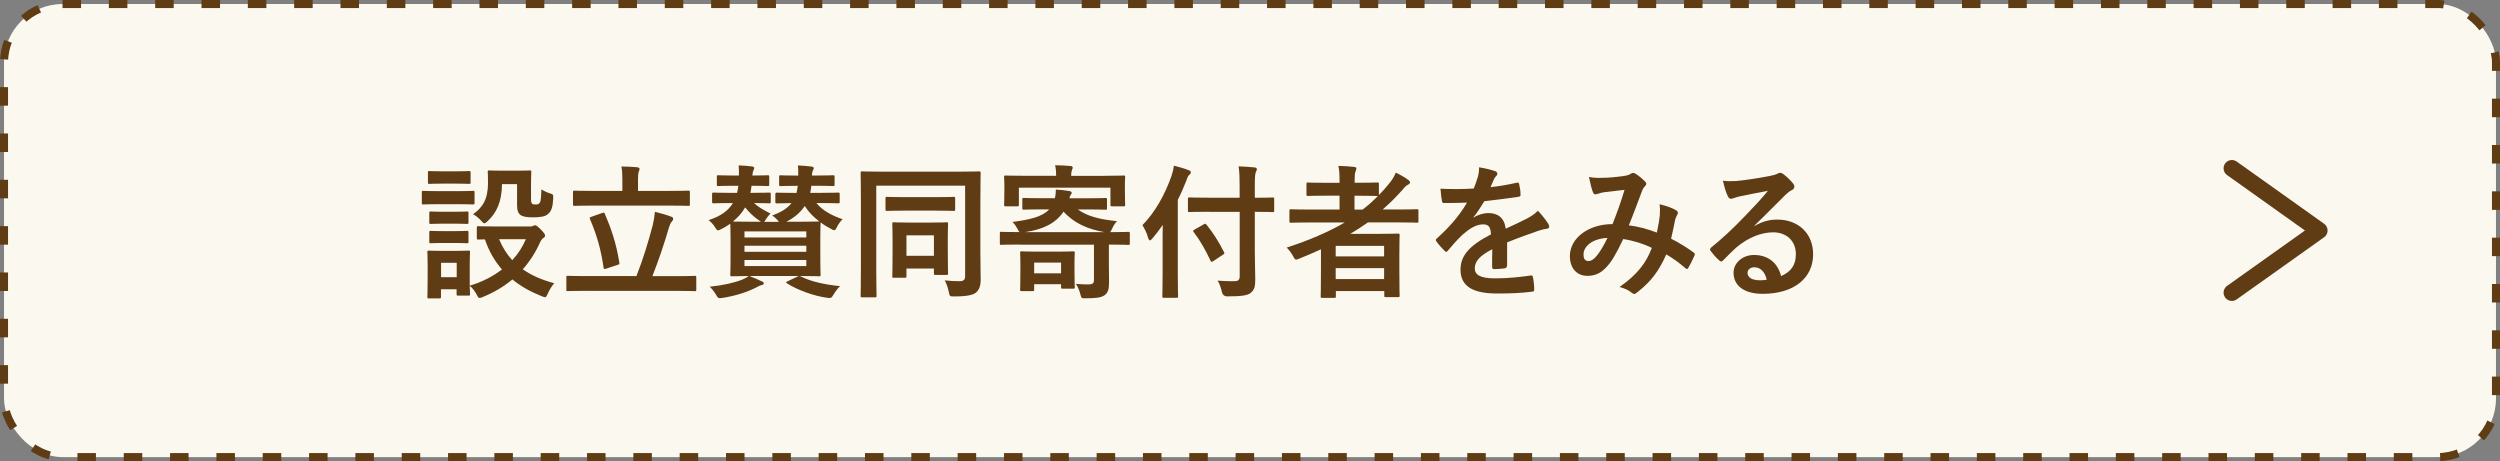 <?xml version="1.0" encoding="UTF-8"?><svg id="b" xmlns="http://www.w3.org/2000/svg" width="441.42" height="81.42" viewBox="0 0 441.42 81.42"><rect x="0" y="0" width="441.42" height="81.42" fill="#808080" stroke="none"/><g id="c"><rect x=".71" y=".71" width="440" height="80" rx="10.33" ry="10.33" fill="#faf8ef" stroke="#5f3c14" stroke-dasharray="3.27 4.91" stroke-miterlimit="10" stroke-width="1.42"/><path d="M80.78,33.75c1.94,0,2.58-.05,2.73-.05.25,0,.28.03.28.28v1.81c0,.28-.03.31-.28.31-.15,0-.79-.05-2.73-.05h-3.32c-1.94,0-2.58.05-2.7.05-.25,0-.28-.03-.28-.31v-1.81c0-.25.03-.28.28-.28.13,0,.77.05,2.7.05h3.32ZM93.54,40c.28,0,.43-.05.56-.1.1-.05.23-.13.38-.13.18,0,.48.23.97.71.59.61.79.89.79,1.07,0,.23-.08.33-.28.46s-.41.36-.61.79c-.74,1.68-1.76,3.29-3.04,4.75,1.53,1.07,3.37,1.89,5.54,2.45-.41.51-.82,1.15-1.1,1.79-.23.48-.31.69-.51.69-.13,0-.31-.08-.59-.18-1.94-.77-3.7-1.74-5.18-2.96-1.45,1.22-3.19,2.27-5.2,3.09-.28.13-.46.18-.59.18-.2,0-.31-.18-.54-.64-.31-.56-.69-1.1-1.2-1.5.03,1.02.05,1.35.05,1.45,0,.25-.03.28-.28.28h-1.81c-.25,0-.28-.03-.28-.28v-.84h-2.76v1.33c0,.26-.03.28-.28.28h-1.81c-.28,0-.31-.03-.31-.28,0-.18.05-.77.05-3.85v-1.63c0-1.61-.05-2.22-.05-2.4,0-.25.03-.28.31-.28.15,0,.69.05,2.32.05h2.27c1.66,0,2.17-.05,2.35-.05.25,0,.28.03.28.28,0,.15-.05.77-.05,1.96v3.95c2.25-.66,4.16-1.68,5.69-2.86-1.28-1.48-2.3-3.21-3.01-5.31-.74,0-1.07.03-1.15.03-.26,0-.28-.03-.28-.31v-1.79c0-.23.03-.26.28-.26.15,0,.89.05,3.11.05h5.94ZM80.48,30.25c1.66,0,2.14-.05,2.3-.05.28,0,.31.03.31.28v1.71c0,.26-.03.28-.31.28-.15,0-.64-.05-2.3-.05h-2.32c-1.66,0-2.17.05-2.32.05-.25,0-.28-.03-.28-.28v-1.71c0-.26.03-.28.28-.28.15,0,.66.05,2.32.05h2.32ZM80.27,37.39c1.56,0,2.02-.05,2.14-.05.28,0,.31.03.31.26v1.66c0,.25-.03.28-.31.28-.13,0-.59-.05-2.14-.05h-2.02c-1.56,0-2.02.05-2.17.05-.26,0-.28-.03-.28-.28v-1.66c0-.23.03-.26.28-.26.15,0,.61.05,2.17.05h2.02ZM80.27,40.81c1.56,0,2.02-.05,2.14-.05.28,0,.31.03.31.28v1.63c0,.26-.03.28-.31.28-.13,0-.59-.05-2.14-.05h-2.02c-1.56,0-2.02.05-2.17.05-.26,0-.28-.03-.28-.28v-1.63c0-.25.03-.28.28-.28.15,0,.61.05,2.17.05h2.02ZM77.88,46.4v2.55h2.76v-2.55h-2.76ZM88.64,32.5c-.05,3.21-.97,5.05-2.5,6.51-.28.28-.46.41-.61.41s-.33-.15-.61-.48c-.38-.43-.94-.89-1.4-1.12,1.71-1.17,2.65-2.68,2.65-5.56,0-1.15-.05-1.73-.05-1.89,0-.25.03-.28.31-.28.15,0,.61.05,2.25.05h2.55c1.63,0,2.14-.05,2.3-.05.25,0,.28.03.28.28,0,.15-.05.77-.05,2.07v2.65c0,.41.03.71.18.87.13.13.31.15.71.15.36,0,.54-.13.69-.36.15-.25.2-.87.25-2.3.41.25,1.02.54,1.5.69.64.2.61.25.59.92-.08,1.53-.33,2.25-.92,2.73-.43.41-1.25.59-2.6.59-1.05,0-1.76-.1-2.17-.36-.51-.33-.69-.89-.69-1.76v-3.75h-2.65ZM88.13,42.24c.59,1.43,1.35,2.65,2.32,3.7,1.07-1.15,1.86-2.42,2.4-3.7h-4.72Z" fill="#5f3c14"/><path d="M103.41,51.35c-2.25,0-3.01.05-3.16.05-.23,0-.25-.03-.25-.28v-2.14c0-.26.03-.28.25-.28.15,0,.92.05,3.16.05h8.96c1.22-3.09,2.12-6.12,2.86-8.9.2-.87.33-1.56.41-2.45,1.1.28,2.07.54,2.91.87.23.08.31.2.31.36,0,.2-.13.38-.25.51-.23.26-.36.61-.49,1.02-.89,3.06-1.86,5.87-2.93,8.6h4.31c2.25,0,3.01-.05,3.16-.05.25,0,.28.03.28.28v2.14c0,.25-.03.28-.28.28-.15,0-.92-.05-3.16-.05h-16.07ZM104.84,36.3c-2.4,0-3.24.05-3.39.05-.25,0-.28-.03-.28-.31v-2.07c0-.28.03-.31.28-.31.15,0,1,.05,3.39.05h5.05v-1.96c0-1.05-.03-1.71-.18-2.35.94,0,1.89.05,2.81.13.23.03.41.15.41.28,0,.18-.08.31-.15.51-.08.2-.13.59-.13,1.43v1.96h5.46c2.42,0,3.27-.05,3.42-.05.25,0,.28.03.28.31v2.07c0,.28-.03.31-.28.31-.15,0-1-.05-3.42-.05h-13.27ZM106.32,37.62c.33-.13.38-.1.48.15,1.07,2.48,2.02,5.18,2.55,8.57.05.26.05.33-.31.43l-1.99.66c-.36.13-.43.1-.48-.18-.46-3.21-1.2-5.77-2.4-8.57-.1-.25-.08-.28.28-.41l1.86-.66Z" fill="#5f3c14"/><path d="M132.7,32.8c-.05.43-.13.87-.2,1.25h.43c2.07,0,2.76-.05,2.88-.05.25,0,.28.03.28.31v1.28c0,.28-.03.31-.28.31-.13,0-.79-.05-2.68-.05.66.61,1.58,1.2,2.93,1.86-.31.26-.59.64-.82,1-.13.23-.23.38-.31.46h2.58l-.1-.15c-.31-.38-.64-.69-1.07-.97,1.61-.59,2.7-1.28,3.42-2.19-1.76.03-2.42.05-2.55.05-.28,0-.31-.03-.31-.31v-1.28c0-.28.08-.31.31-.31.18,0,.87.05,3.04.05h.38c.1-.38.18-.79.23-1.25h-.23c-1.99,0-2.63.05-2.78.05-.25,0-.28-.03-.28-.28v-1.35c0-.26.03-.28.28-.28.15,0,.79.05,2.78.05h.31c.03-.64,0-1.25-.05-1.79.92.05,1.63.1,2.42.2.25.05.38.15.38.26,0,.13-.08.28-.13.38-.1.18-.18.43-.2.94h.94c1.99,0,2.63-.05,2.78-.05.26,0,.28.03.28.28v1.35c0,.26-.03.28-.28.28-.15,0-.79-.05-2.78-.05h-1.05c-.05.46-.1.87-.2,1.25h1.89c2.17,0,2.88-.05,3.04-.05.25,0,.28.03.28.31v1.28c0,.28-.03.31-.28.31-.15,0-.87-.05-3.04-.05h-.79c1.05,1.28,2.55,2.14,4.62,2.86-.36.33-.71.82-.97,1.33-.2.41-.31.61-.51.61-.1,0-.28-.08-.54-.23-.66-.33-1.28-.71-1.86-1.15,0,.28-.05.97-.05,2.6v4.16c0,1.61.05,2.32.05,2.47,0,.26-.03.28-.28.28-.18,0-1.02-.05-3.39-.05l.18.08c1.76.89,4.11,1.43,6.94,1.71-.46.41-.87,1-1.22,1.58-.26.41-.36.51-.59.51-.13,0-.36,0-.61-.05-2.27-.33-5.13-1.35-6.96-2.53-.23-.15-.23-.23.13-.38l1.94-.92h-8.7c.92.36,1.45.61,2.17.94.25.1.36.2.36.36s-.15.26-.38.31c-.28.05-.61.23-1.05.46-1.56.79-3.62,1.45-5.82,1.79-.33.05-.41.05-.54.05-.28,0-.36-.13-.61-.54-.36-.61-.76-1.12-1.15-1.48,2.32-.23,4.34-.69,5.74-1.25.36-.15.74-.33,1.15-.64-2.04.03-2.86.05-2.98.05-.25,0-.28-.03-.28-.28,0-.18.05-.87.05-2.47v-4.16c0-1.43-.05-2.09-.05-2.37-.48.33-.99.66-1.58.94-.26.13-.43.23-.56.23-.18,0-.31-.15-.56-.56-.31-.51-.74-.94-1.12-1.25,2.07-.66,3.44-1.61,4.29-3.01h-.49c-2.07,0-2.73.05-2.88.05-.28,0-.31-.03-.31-.31v-1.28c0-.28.03-.31.31-.31.15,0,.82.05,2.88.05h1.22c.1-.38.18-.79.23-1.25h-.84c-1.91,0-2.53.05-2.68.05-.25,0-.28-.03-.28-.28v-1.35c0-.26.03-.28.28-.28.15,0,.77.05,2.68.05h.94c.03-.54,0-1.1-.05-1.79.92.05,1.53.08,2.32.18.25.03.43.13.43.26,0,.15-.05.28-.15.46-.08.15-.15.43-.18.89h.05c1.89,0,2.5-.05,2.65-.05.25,0,.28.03.28.28v1.35c0,.26-.03.28-.28.28-.15,0-.77-.05-2.68-.05h-.15ZM134.1,38.97c-1-.66-1.84-1.48-2.53-2.35-.54.94-1.25,1.76-2.17,2.5.41,0,1.38.03,3.32.03h1.63l-.25-.18ZM131.45,40.86v1.07h10.92v-1.07h-10.92ZM142.37,44.46v-1.07h-10.92v1.07h10.92ZM142.37,45.91h-10.92v1.07h10.92v-1.07ZM141.07,39.15c2.5,0,3.37-.05,3.6-.05-1.02-.77-1.91-1.66-2.58-2.73-.74,1.12-1.79,2.04-3.24,2.78h2.22Z" fill="#5f3c14"/><path d="M173.11,45.15c0,2.22.05,3.55.05,4.41-.03.94-.28,1.61-.82,2.09-.51.41-1.45.69-3.85.69-.79,0-.79.03-.97-.82-.15-.69-.38-1.43-.71-2.02,1.12.13,2.07.15,2.6.15.74,0,1-.26,1-.87v-16h-15.69v14.82c0,2.96.05,4.46.05,4.62,0,.26-.03.28-.31.28h-2.22c-.25,0-.28-.03-.28-.28,0-.18.05-1.86.05-5.33v-10.97c0-3.47-.05-5.2-.05-5.38,0-.25.03-.28.28-.28.18,0,1.02.05,3.39.05h13.85c2.37,0,3.21-.05,3.39-.05.26,0,.28.03.28.28,0,.18-.05,1.99-.05,5.46v9.13ZM159.82,37.19c-2.25,0-3.01.05-3.19.05-.26,0-.28-.03-.28-.31v-1.89c0-.25.03-.28.28-.28.18,0,.94.05,3.19.05h5.36c2.25,0,3.04-.05,3.19-.05.25,0,.28.03.28.28v1.89c0,.28-.03.31-.28.31-.15,0-.94-.05-3.19-.05h-5.36ZM157.83,49.05c-.26,0-.28-.03-.28-.28,0-.18.05-.82.05-4.29v-2.09c0-2.02-.05-2.68-.05-2.86,0-.25.03-.28.28-.28.18,0,.84.05,2.81.05h3.65c2.02,0,2.65-.05,2.83-.05.25,0,.28.03.28.28,0,.15-.05.82-.05,2.4v2.14c0,3.39.05,4.01.05,4.16,0,.28-.03.31-.28.31h-1.94c-.26,0-.28-.03-.28-.31v-.82h-4.85v1.35c0,.26-.03.28-.28.28h-1.94ZM160.05,45.17h4.85v-3.62h-4.85v3.62Z" fill="#5f3c14"/><path d="M179.95,43.18c-2.25,0-3.01.05-3.16.05-.23,0-.25-.03-.25-.28v-1.71c0-.28.03-.31.25-.31.15,0,.92.05,3.16.05h.08c-.15-.1-.23-.28-.41-.64-.23-.43-.51-.82-.84-1.15,3.11-.41,5.26-.92,6.48-2.22h-1.15c-2.32,0-3.16.05-3.32.05-.25,0-.28-.03-.28-.28v-1.51c0-.25.03-.28.28-.28.15,0,1,.05,3.32.05h2.14c.13-.48.18-.94.18-1.53.92.05,1.53.13,2.37.26.28.05.43.15.43.31,0,.13-.08.25-.2.41-.08.1-.13.25-.2.56h3.11c2.25,0,3.09-.05,3.24-.05.25,0,.28.03.28.28v1.51c0,.26-.03.28-.28.28-.15,0-1-.05-3.24-.05h-1.63c1.61,1.17,3.78,1.76,6.91,2.07-.36.38-.64.84-.87,1.35-.15.31-.23.48-.33.59h.05c2.25,0,3.01-.05,3.16-.05.23,0,.26.03.26.31v1.71c0,.25-.03.28-.26.28-.15,0-.92-.05-3.16-.05h-.28v3.32c0,1.17.03,2.25.03,3.27,0,1.15-.1,1.84-.79,2.35-.59.41-1.45.54-3.42.54-.61,0-.66.03-.82-.59-.2-.84-.48-1.43-.82-1.96.94.08,1.48.1,2.12.1.82,0,1.07-.15,1.07-.82v-6.2h-13.22ZM195,31.04c2.37,0,3.21-.05,3.39-.05.26,0,.28.03.28.28,0,.15-.05.59-.05,1.2v1c0,2.14.05,2.53.05,2.68,0,.26-.03.28-.28.28h-2.04c-.25,0-.28-.03-.28-.28v-3.01h-16.17v3.01c0,.26-.03.28-.28.28h-2.02c-.28,0-.31-.03-.31-.28,0-.18.05-.54.05-2.68v-.82c0-.79-.05-1.2-.05-1.38,0-.26.03-.28.31-.28.15,0,1,.05,3.39.05h5.49c0-.66-.03-1.22-.18-1.86.92,0,1.84.05,2.7.13.26.03.41.13.41.26,0,.18-.1.31-.15.51-.08.2-.13.46-.13.97h5.87ZM180.43,51.4c-.28,0-.31-.03-.31-.28,0-.15.05-.66.05-3.32v-1.2c0-1.25-.05-1.81-.05-1.94,0-.26.03-.28.31-.28.15,0,.82.05,2.76.05h3.57c1.94,0,2.55-.05,2.73-.05.25,0,.28.03.28.28,0,.13-.05.64-.05,1.56v1.33c0,2.53.05,2.98.05,3.14,0,.25-.03.28-.28.28h-1.86c-.26,0-.28-.03-.28-.28v-.51h-4.75v.94c0,.25-.03.28-.28.28h-1.89ZM195.03,40.99c-2.91-.51-5.33-1.53-7.25-3.62-1.38,2.07-3.6,3.14-6.81,3.62h14.06ZM182.6,48.26h4.75v-1.89h-4.75v1.89Z" fill="#5f3c14"/><path d="M205.28,42.67c0-.92,0-1.91.03-2.96-.56.82-1.17,1.61-1.84,2.4-.2.23-.33.33-.43.33-.13,0-.2-.13-.31-.41-.23-.87-.64-1.68-1.02-2.27,2.35-2.4,4.03-5.56,5.13-8.67.2-.61.36-1.2.43-1.84,1,.25,1.81.48,2.58.79.28.1.41.2.41.38s-.08.28-.28.46c-.18.15-.31.38-.51,1.02-.46,1.15-.94,2.27-1.51,3.39v13.16c0,2.47.05,3.72.05,3.85,0,.25-.03.28-.28.28h-2.22c-.25,0-.28-.03-.28-.28,0-.15.05-1.38.05-3.85v-5.79ZM213.5,37.39c-2.45,0-3.32.05-3.47.05-.25,0-.28-.03-.28-.28v-2.02c0-.26.03-.28.28-.28.15,0,1.02.05,3.47.05h5.38v-1.91c0-1.66-.03-2.6-.18-3.62.94.03,1.89.08,2.81.18.25.03.41.15.41.28,0,.23-.1.38-.18.56-.13.31-.18.82-.18,2.53v1.99c2.19,0,2.98-.05,3.14-.05.25,0,.28.03.28.28v2.02c0,.26-.03.28-.28.28-.15,0-.94-.05-3.14-.05v7.07c0,1.79.08,3.5.08,4.9,0,1.3-.18,1.84-.84,2.37-.54.43-1.61.59-4.08.59q-.79,0-.97-.79c-.2-.82-.43-1.48-.76-1.99.99.08,2.17.13,2.93.1.71,0,.97-.23.97-.84v-11.4h-5.38ZM214.24,46.09c-.15.1-.25.15-.31.15-.08,0-.13-.08-.2-.23-.89-1.89-1.81-3.52-2.96-5.03-.18-.23-.15-.26.18-.46l1.61-.92c.25-.15.31-.1.48.08,1.17,1.45,2.14,2.98,3.09,4.85.13.23.05.28-.23.46l-1.66,1.1Z" fill="#5f3c14"/><path d="M233.22,44.03c-1.25.56-2.5,1.12-3.8,1.63-.28.1-.43.18-.56.18-.2,0-.31-.18-.56-.64-.31-.56-.71-1.1-1.12-1.48,3.9-1.28,7.35-2.73,10.26-4.44h-6.33c-2.25,0-3.01.05-3.16.05-.25,0-.28-.03-.28-.28v-1.84c0-.23.03-.26.28-.26.15,0,.92.05,3.16.05h5.41v-2.45h-2.32c-2.3,0-3.09.05-3.24.05-.25,0-.28-.03-.28-.28v-1.81c0-.26.03-.28.28-.28.15,0,.94.05,3.24.05h2.32v-.36c0-1.02-.03-1.81-.2-2.63.97.03,1.89.08,2.76.18.25.03.41.1.41.25,0,.18-.05.33-.13.51-.15.33-.18.82-.18,1.76v.28h.77c2.3,0,3.06-.05,3.21-.05.28,0,.31.03.31.28v1.94c.66-.66,1.25-1.33,1.84-2.07.56-.69.82-1.15,1.15-1.89.94.46,1.63.87,2.19,1.28.23.15.31.31.31.46s-.13.28-.28.36c-.36.15-.64.43-1.05.94-1.12,1.25-2.27,2.42-3.5,3.47h2.88c2.25,0,3.04-.05,3.19-.05.23,0,.25.03.25.26v1.84c0,.25-.03.28-.25.28-.15,0-.94-.05-3.19-.05h-5.48c-1.02.71-2.04,1.38-3.11,2.02h4.98c2.17,0,3.27-.05,3.42-.05.28,0,.31.03.31.31,0,.15-.05.92-.05,3.44v2.55c0,3.78.05,4.52.05,4.67,0,.23-.03.25-.31.25h-2.12c-.25,0-.28-.03-.28-.25v-.82h-8.55v.92c0,.25-.03.28-.28.28h-2.12c-.25,0-.28-.03-.28-.28,0-.13.05-1,.05-4.8v-3.5ZM235.84,43.41v1.86h8.55v-1.86h-8.55ZM244.39,49.28v-1.94h-8.55v1.94h8.55ZM243.14,34.61c-.15,0-.92-.05-3.21-.05h-.77v2.45h1.43c.97-.74,1.86-1.53,2.7-2.4h-.15Z" fill="#5f3c14"/><path d="M266.08,46.93c0,.28-.15.41-.48.46-.33.05-1.1.13-1.81.13-.23,0-.33-.15-.33-.41,0-.92,0-2.19.03-3.11-2.27,1.17-3.09,2.17-3.09,3.39,0,1.07.87,1.76,3.55,1.76,2.35,0,4.39-.23,6.35-.51.23-.03.33.05.36.28.13.59.23,1.48.23,2.09.03.31-.08.48-.28.48-2.19.28-3.85.33-6.33.33-4.18,0-6.4-1.25-6.4-4.21,0-2.45,1.53-4.24,5.38-6.23-.08-1.3-.38-1.81-1.53-1.76-1.2.05-2.35.82-3.52,1.84-1.1,1.07-1.74,1.81-2.55,2.78-.13.15-.2.23-.31.23-.08,0-.18-.08-.28-.18-.36-.36-1.12-1.15-1.45-1.68-.08-.1-.1-.18-.1-.23,0-.1.05-.18.18-.28,1.96-1.76,3.85-3.78,5.33-6.33-1.2.05-2.58.08-4.08.08-.23,0-.31-.13-.36-.41-.08-.41-.18-1.35-.25-2.12,1.94.1,3.93.08,5.87-.03.28-.69.51-1.3.77-2.19.1-.43.18-.87.18-1.56,1.12.18,2.25.46,2.91.71.2.08.31.25.31.43,0,.13-.05.28-.18.38-.15.13-.31.36-.43.61-.15.36-.28.69-.59,1.38,1.56-.18,3.11-.43,4.64-.79.28-.05.36.03.41.25.13.51.23,1.1.25,1.84.03.25-.08.36-.43.41-1.91.28-4.11.56-5.97.77-.59.94-1.15,1.89-1.91,2.83l.03.05c.82-.54,1.86-.79,2.55-.79,1.68,0,2.86.77,3.11,2.76,1-.46,2.45-1.12,3.75-1.79.49-.26,1.3-.71,1.94-1.38.84.89,1.5,1.79,1.79,2.25.15.23.2.41.2.56,0,.2-.13.31-.38.36-.54.08-1.05.2-1.56.38-1.66.59-3.32,1.15-5.49,2.04v4.11Z" fill="#5f3c14"/><path d="M293.07,37.8c.05-.56.05-1.05-.03-1.74,1.33.33,2.35.71,2.96,1.1.23.13.36.46.18.69-.15.33-.33.61-.41,1-.2,1.07-.46,2.19-.71,3.29,1.46.74,3.04,1.73,3.98,2.45.25.15.23.28.15.54-.26.61-.79,1.68-1.1,2.19-.08.13-.15.18-.23.18-.1,0-.2-.08-.31-.18-1.12-.97-2.14-1.71-3.34-2.4-1.3,2.93-2.68,4.8-5.15,6.71-.23.18-.36.28-.51.28-.1,0-.2-.05-.38-.18-.69-.56-1.33-.82-2.22-1.05,3.19-2.22,4.75-4.34,5.71-6.91-1.4-.71-3.21-1.28-5.05-1.56-1.35,2.81-2.09,4.08-3.11,5.1-.94.99-1.96,1.4-3.27,1.4-1.48,0-3.04-1.02-3.04-3.5,0-3.16,3.27-5.64,7.53-5.64.84-2.12,1.48-3.9,2.12-6.05-1.4.15-2.68.31-3.52.41-.36.05-.74.13-1.15.28-.13.05-.31.1-.46.1-.2,0-.33-.1-.41-.28-.23-.51-.48-1.51-.74-2.78.77.15,1.48.18,2.25.15,1.22,0,2.5-.13,3.96-.33.64-.1.92-.23,1.25-.43.1-.08.23-.1.33-.1.13,0,.25.03.36.1.64.38,1.25.89,1.74,1.4.15.15.23.28.23.43s-.1.28-.25.43c-.38.36-.49.84-.69,1.33-.66,1.73-1.38,3.72-2.14,5.56,1.61.2,3.11.59,4.95,1.28.25-1.17.43-2.14.54-3.29ZM279.6,44.92c0,.82.28,1.17.89,1.17.48,0,.97-.33,1.48-.97.59-.74,1.2-1.76,1.86-3.11-2.6.1-4.23,1.45-4.23,2.91Z" fill="#5f3c14"/><path d="M309.75,39.92c1.43-.82,2.63-1.15,4.06-1.15,3.72,0,6.33,2.45,6.33,6.12,0,4.26-3.44,6.99-8.9,6.99-3.21,0-5.15-1.38-5.15-3.75,0-1.71,1.61-3.11,3.6-3.11,2.4,0,4.16,1.28,4.8,3.73,1.79-.82,2.6-1.94,2.6-3.88,0-2.32-1.63-3.85-4.01-3.85-2.12,0-4.46.94-6.53,2.7-.74.66-1.45,1.4-2.22,2.17-.18.18-.31.28-.43.28-.1,0-.23-.08-.38-.23-.54-.46-1.1-1.12-1.5-1.66-.15-.2-.08-.38.13-.59,1.99-1.61,3.75-3.24,6.05-5.64,1.58-1.63,2.78-2.91,3.96-4.36-1.53.28-3.34.64-4.92.97-.33.08-.66.15-1.07.31-.13.05-.38.13-.51.13-.25,0-.43-.13-.56-.43-.31-.59-.54-1.3-.89-2.76.76.1,1.61.1,2.37.05,1.56-.15,3.8-.48,5.79-.87.64-.13,1.15-.26,1.4-.38.13-.08.36-.2.48-.2.25,0,.41.08.59.2.77.59,1.28,1.1,1.71,1.63.2.23.28.41.28.61,0,.25-.15.48-.43.61-.43.2-.64.38-1.12.82-1.86,1.81-3.57,3.6-5.51,5.46l.03.08ZM309.78,47.19c-.74,0-1.22.43-1.22.97,0,.79.69,1.33,2.22,1.33.46,0,.79-.03,1.17-.1-.33-1.4-1.1-2.19-2.17-2.19Z" fill="#5f3c14"/><polyline points="394.08 51.67 409.51 40.7 394.08 29.72" fill="none" stroke="#5f3c14" stroke-linecap="round" stroke-linejoin="round" stroke-width="2.93"/></g></svg>